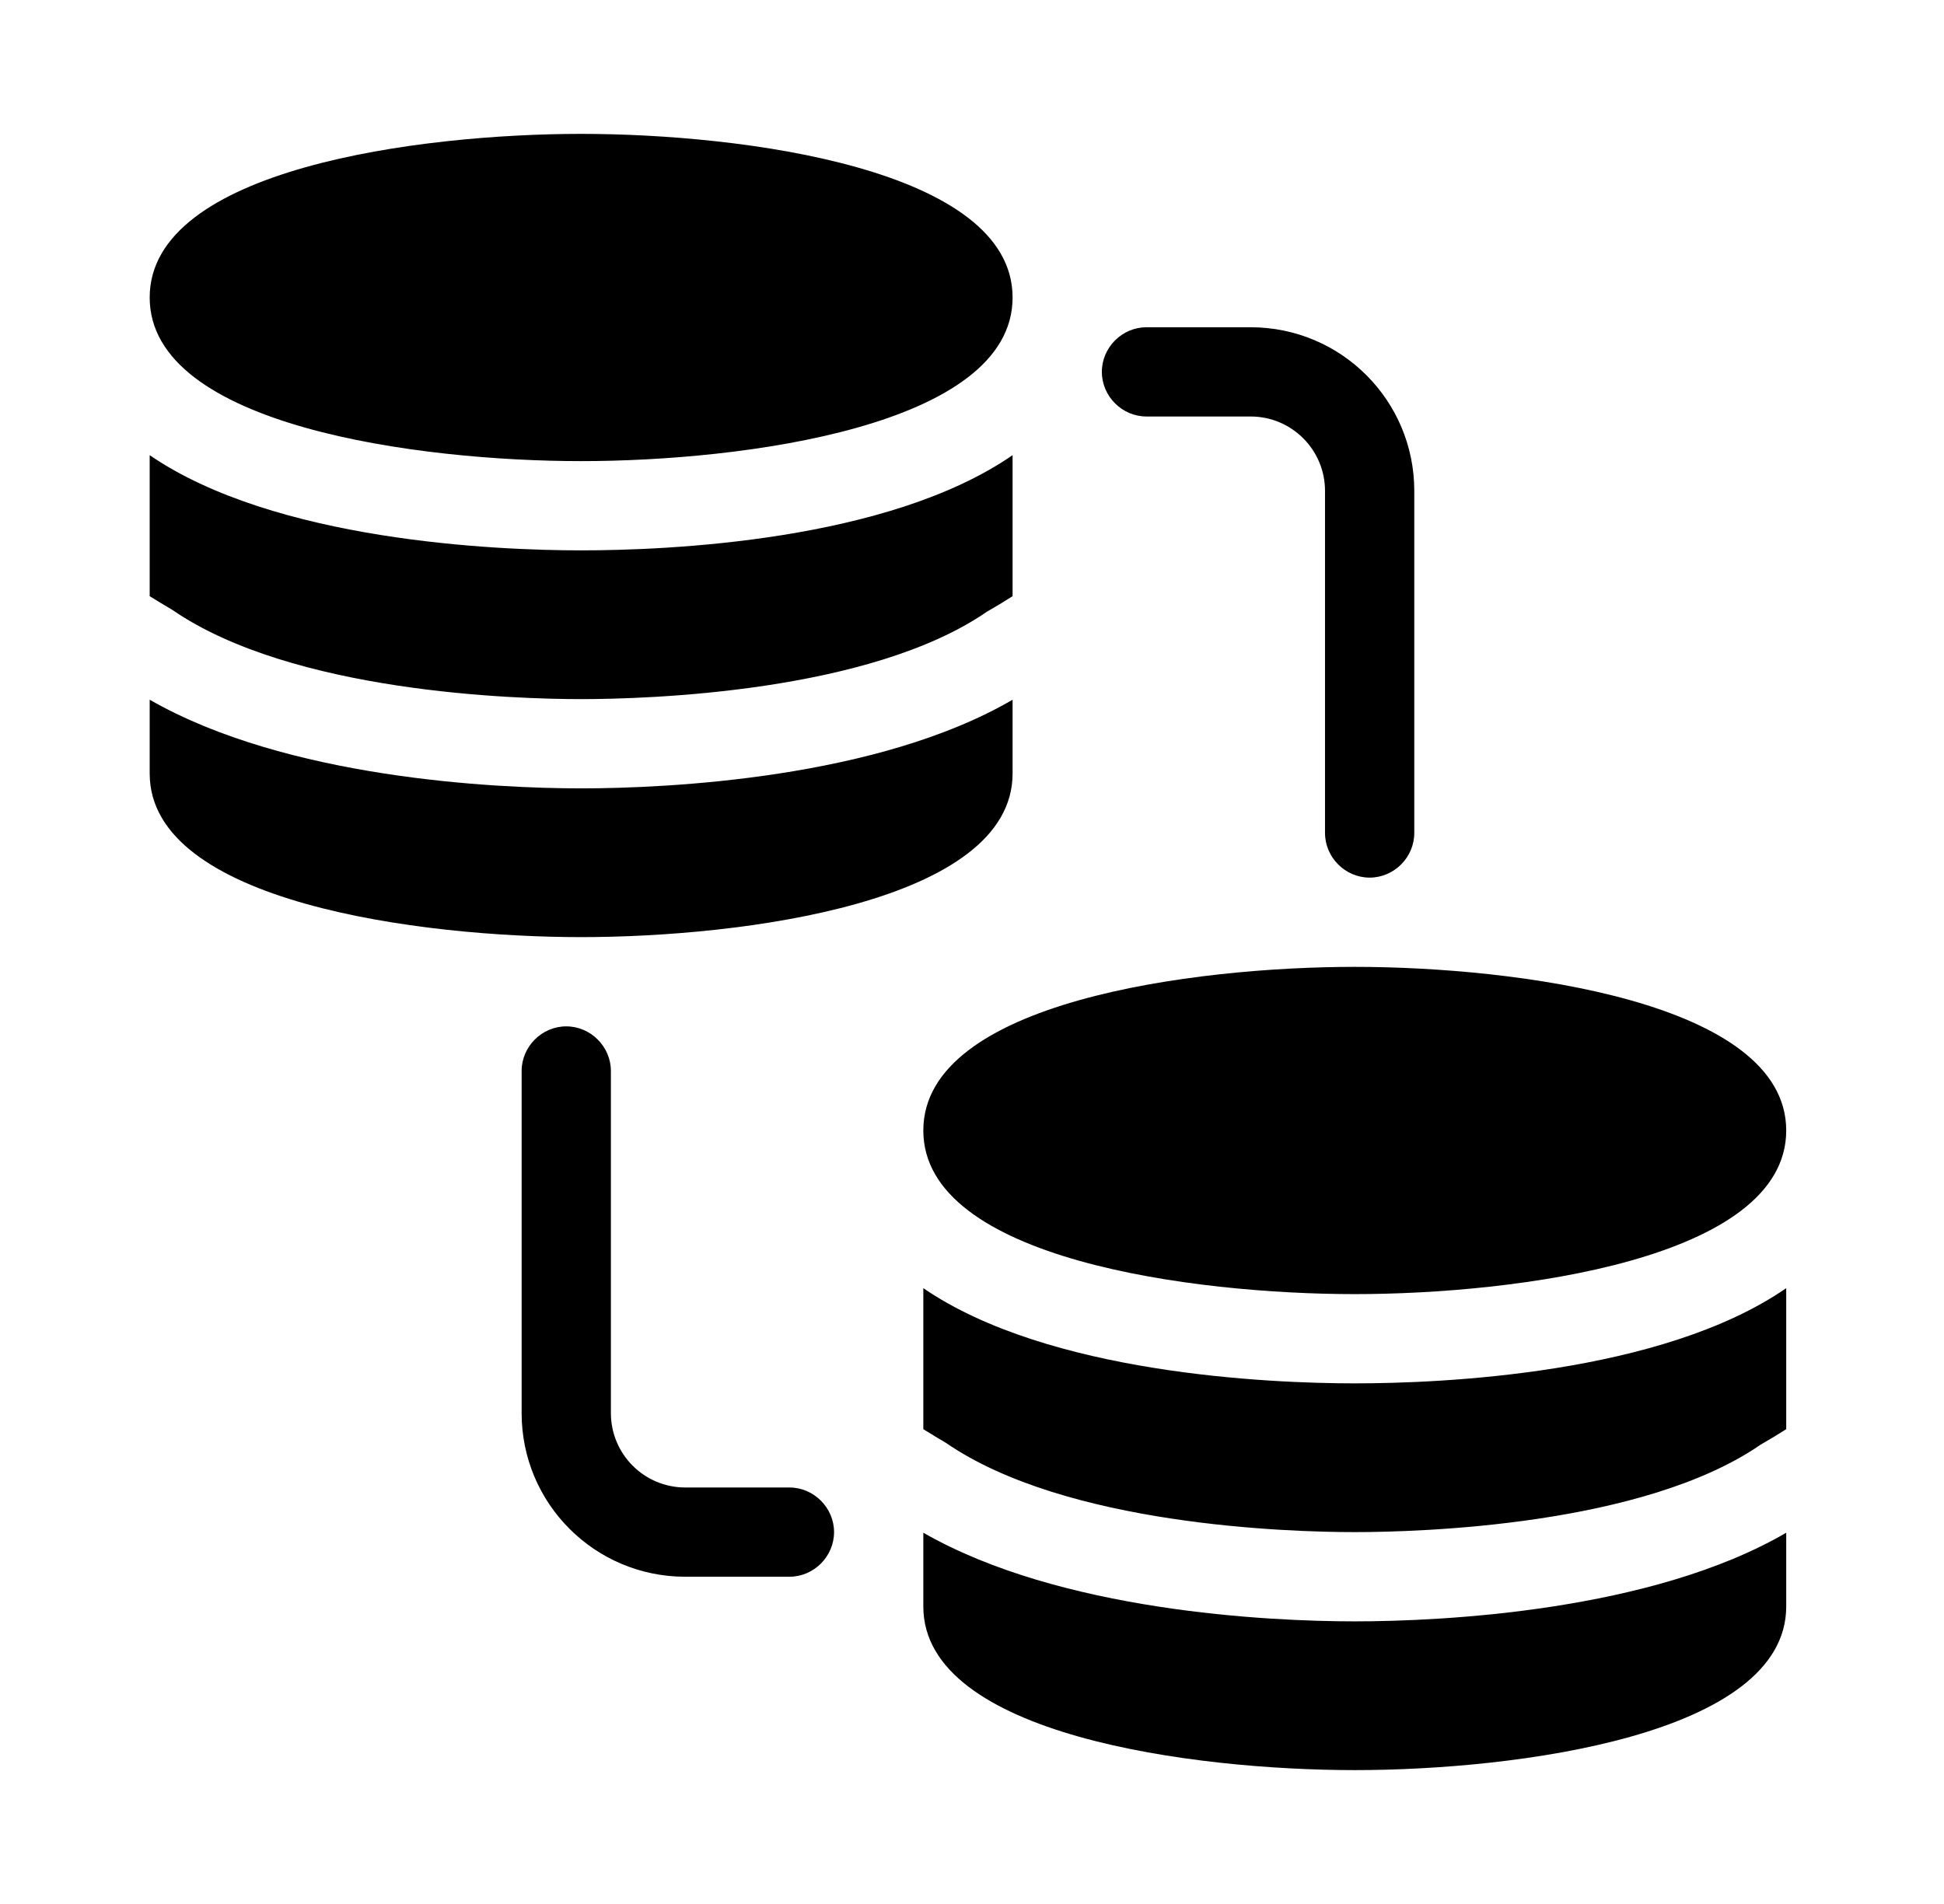<svg width="49" height="48" viewBox="0 0 49 48" fill="none" xmlns="http://www.w3.org/2000/svg">
<path d="M25.523 7.5C25.523 10.755 18.683 11.625 14.648 11.625C10.613 11.625 3.773 10.755 3.773 7.5C3.773 4.245 10.613 3.375 14.648 3.375C18.683 3.375 25.523 4.245 25.523 7.5ZM4.343 15.375C7.373 17.46 12.998 17.625 14.648 17.625C16.298 17.625 21.923 17.46 24.878 15.42C25.088 15.3 25.313 15.165 25.523 15.03V11.475C22.373 13.65 16.808 13.875 14.648 13.875C12.488 13.875 6.923 13.635 3.773 11.475V15.03C3.968 15.15 4.163 15.27 4.343 15.375ZM14.648 19.875C12.458 19.875 7.223 19.62 3.773 17.64V19.5C3.773 22.755 10.613 23.625 14.648 23.625C18.683 23.625 25.523 22.755 25.523 19.5V17.64C22.133 19.62 16.853 19.875 14.648 19.875ZM34.148 24.375C30.113 24.375 23.273 25.245 23.273 28.5C23.273 31.755 30.113 32.625 34.148 32.625C38.183 32.625 45.023 31.755 45.023 28.5C45.023 25.245 38.183 24.375 34.148 24.375ZM23.843 36.375C26.873 38.46 32.498 38.625 34.148 38.625C35.798 38.625 41.423 38.46 44.378 36.42C44.588 36.3 44.813 36.165 45.023 36.03V32.475C41.873 34.65 36.308 34.875 34.148 34.875C31.988 34.875 26.423 34.635 23.273 32.475V36.03C23.468 36.15 23.663 36.27 23.843 36.375ZM34.148 40.875C31.958 40.875 26.723 40.62 23.273 38.64V40.5C23.273 43.755 30.113 44.625 34.148 44.625C38.183 44.625 45.023 43.755 45.023 40.5V38.64C41.633 40.62 36.353 40.875 34.148 40.875ZM35.648 21V12.375C35.648 10.095 33.803 8.25 31.523 8.25H28.898C28.283 8.25 27.773 8.76 27.773 9.375C27.773 9.99 28.283 10.5 28.898 10.5H31.523C32.558 10.5 33.398 11.34 33.398 12.375V21C33.398 21.615 33.908 22.125 34.523 22.125C35.138 22.125 35.648 21.615 35.648 21ZM21.023 38.625C21.023 38.01 20.513 37.5 19.898 37.5H17.273C16.238 37.5 15.398 36.66 15.398 35.625V27C15.398 26.385 14.888 25.875 14.273 25.875C13.658 25.875 13.148 26.385 13.148 27V35.625C13.148 37.905 14.993 39.75 17.273 39.75H19.898C20.513 39.75 21.023 39.24 21.023 38.625Z" fill="black"/>
</svg>
